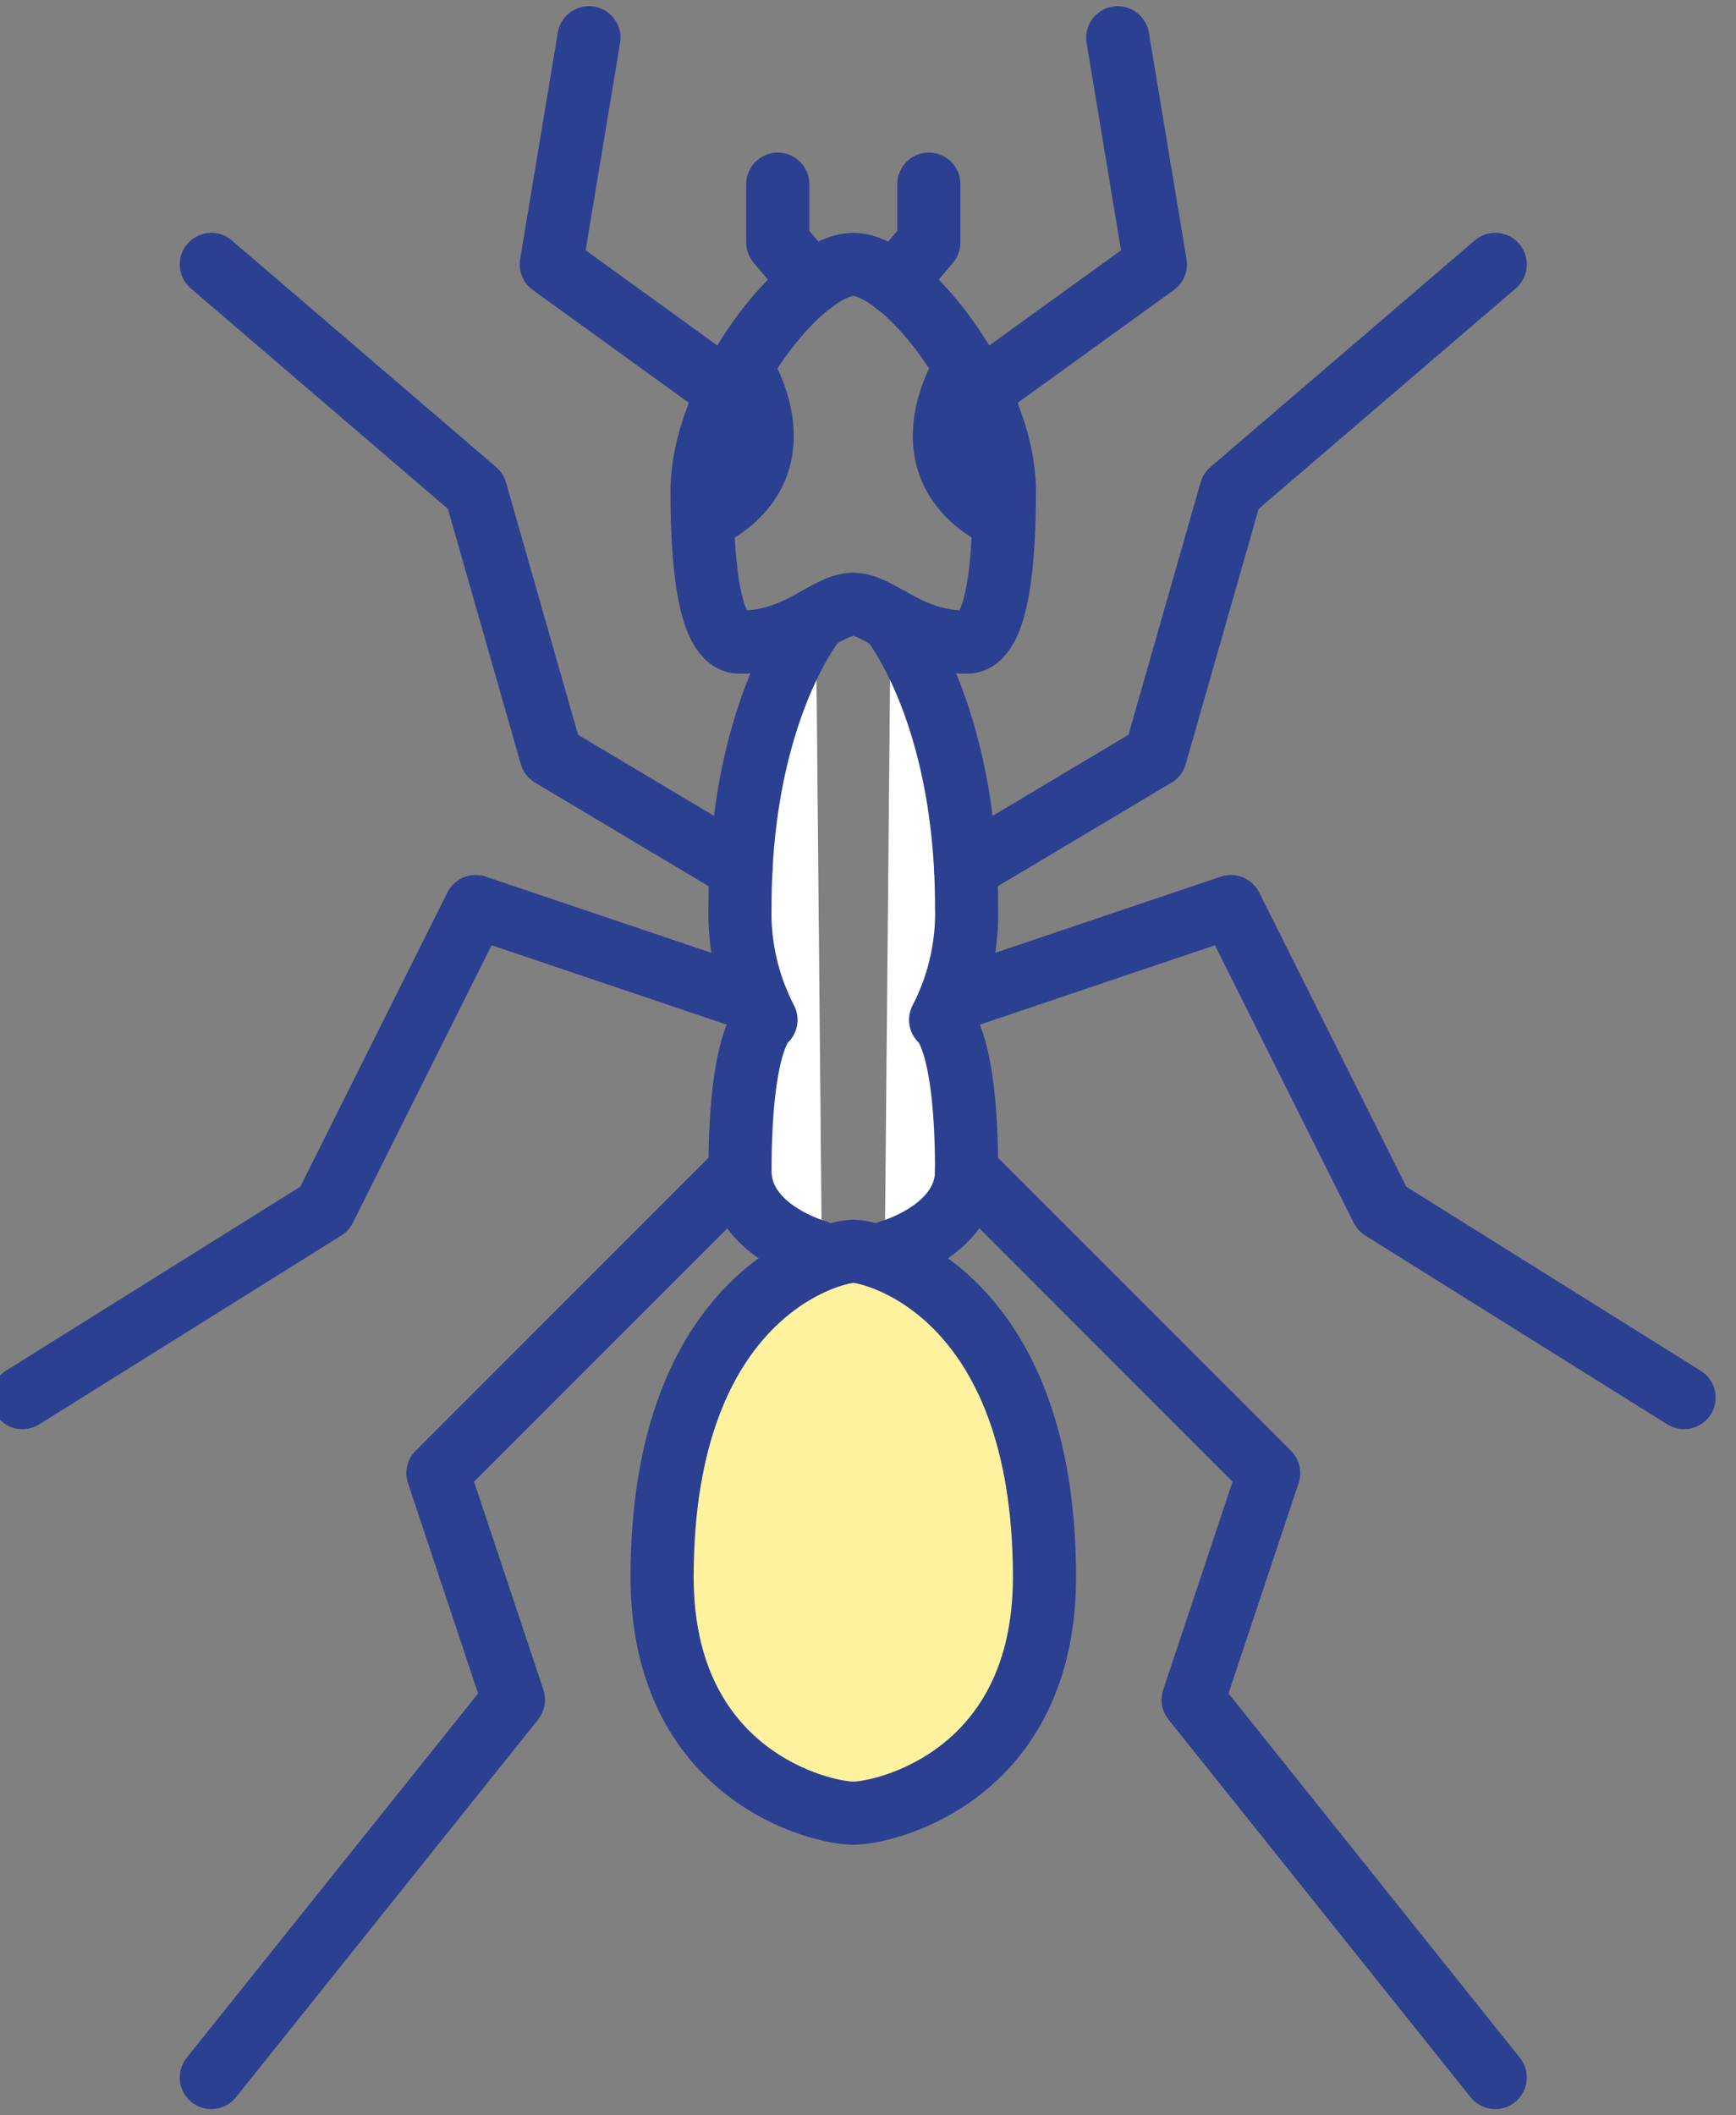 <?xml version="1.0" encoding="UTF-8"?>
<svg xmlns="http://www.w3.org/2000/svg" xmlns:xlink="http://www.w3.org/1999/xlink" width="55" height="67" viewBox="0 0 55 67">
  <rect x="0" y="0" width="55" height="67" fill="#808080" stroke="none"/>
  <defs>
    <clipPath id="clip-path">
      <rect id="Rectangle_952" data-name="Rectangle 952" width="55" height="67" transform="translate(0.484 0)" fill="none" stroke="#2b4091" stroke-width="2"></rect>
    </clipPath>
  </defs>
  <g id="Group_3926" data-name="Group 3926" transform="translate(-0.484)">
    <g id="Group_3925" data-name="Group 3925" transform="translate(0 0)" clip-path="url(#clip-path)">
      <path id="Path_3398" data-name="Path 3398" d="M99.786,35c1.645,0,4.786,4.038,4.786,7.179,0,1.944-.15,4.786-1.2,4.786-1.87,0-2.741-1.2-3.589-1.2s-1.72,1.2-3.589,1.2c-1.047,0-1.2-2.842-1.2-4.786C95,39.038,98.141,35,99.786,35Z" transform="translate(-72.268 -26.625)" fill="none" stroke="#2b4091" stroke-linecap="round" stroke-linejoin="round" stroke-width="2"></path>
      <path id="Path_3399" data-name="Path 3399" d="M119.348,81.973s2.406,2.893,2.406,9.1a7.347,7.347,0,0,1-.823,3.589s.823.524.823,4.786c0,1.87-2.406,2.542-2.406,2.542l-.188.255" transform="translate(-90.647 -62.358)" fill="#fff" stroke="#2b4091" stroke-linecap="round" stroke-linejoin="round" stroke-width="2"></path>
      <path id="Path_3400" data-name="Path 3400" d="M102.406,81.973S100,84.866,100,91.072a7.347,7.347,0,0,0,.823,3.589s-.823.524-.823,4.786c0,1.87,2.406,2.542,2.406,2.542l.188.255" transform="translate(-76.071 -62.358)" fill="#fff" stroke="#2b4091" stroke-linecap="round" stroke-linejoin="round" stroke-width="2"></path>
      <path id="Path_3401" data-name="Path 3401" d="M95.745,165.625c.673,0,6.057,1.313,6.057,10.319,0,6.281-5.01,7.478-6.057,7.478s-6.057-1.2-6.057-7.478C89.688,166.938,95.072,165.625,95.745,165.625Z" transform="translate(-68.227 -125.993)" fill="#fff29e" stroke="#2b4091" stroke-linecap="round" stroke-linejoin="round" stroke-width="2"></path>
      <path id="Path_3402" data-name="Path 3402" d="M120.474,27.5l1.083-1.278V24.375" transform="translate(-91.646 -18.542)" fill="none" stroke="#2b4091" stroke-linecap="round" stroke-linejoin="round" stroke-width="2"></path>
      <path id="Path_3403" data-name="Path 3403" d="M106.083,27.5,105,26.22V24.375" transform="translate(-79.875 -18.542)" fill="none" stroke="#2b4091" stroke-linecap="round" stroke-linejoin="round" stroke-width="2"></path>
      <path id="Path_3404" data-name="Path 3404" d="M131.592,16.225l5.6-4.046L136,5" transform="translate(-100.104 -3.804)" fill="none" stroke="#2b4091" stroke-linecap="round" stroke-linejoin="round" stroke-width="2"></path>
      <path id="Path_3405" data-name="Path 3405" d="M80.6,16.225,75,12.179,76.193,5" transform="translate(-57.05 -3.804)" fill="none" stroke="#2b4091" stroke-linecap="round" stroke-linejoin="round" stroke-width="2"></path>
      <path id="Path_3406" data-name="Path 3406" d="M129.868,54.141l6.014-3.587,2.393-8.375L146.65,35" transform="translate(-98.793 -26.625)" fill="none" stroke="#2b4091" stroke-linecap="round" stroke-linejoin="round" stroke-width="2"></path>
      <path id="Path_3407" data-name="Path 3407" d="M46.781,54.141l-6.014-3.587-2.393-8.375L30,35" transform="translate(-22.821 -26.625)" fill="none" stroke="#2b4091" stroke-linecap="round" stroke-linejoin="round" stroke-width="2"></path>
      <path id="Path_3408" data-name="Path 3408" d="M127.705,123.012,136.629,120l4.786,9.571,9.571,5.982" transform="translate(-97.147 -91.286)" fill="none" stroke="#2b4091" stroke-linecap="round" stroke-linejoin="round" stroke-width="2"></path>
      <path id="Path_3409" data-name="Path 3409" d="M28.281,123.012,19.357,120l-4.786,9.571L5,135.553" transform="translate(-3.803 -91.286)" fill="none" stroke="#2b4091" stroke-linecap="round" stroke-linejoin="round" stroke-width="2"></path>
      <path id="Path_3410" data-name="Path 3410" d="M130,155l9.571,9.571-2.393,7.179,9.571,11.964" transform="translate(-98.893 -117.911)" fill="none" stroke="#2b4091" stroke-linecap="round" stroke-linejoin="round" stroke-width="2"></path>
      <path id="Path_3411" data-name="Path 3411" d="M46.75,155l-9.571,9.571,2.393,7.179L30,183.714" transform="translate(-22.821 -117.911)" fill="none" stroke="#2b4091" stroke-linecap="round" stroke-linejoin="round" stroke-width="2"></path>
      <path id="Path_3412" data-name="Path 3412" d="M127.732,48.662s-2.138,3.171,1.215,4.811" transform="translate(-96.657 -37.018)" fill="none" stroke="#2b4091" stroke-linecap="round" stroke-linejoin="round" stroke-width="2"></path>
      <path id="Path_3413" data-name="Path 3413" d="M96.269,48.662s2.138,3.171-1.215,4.811" transform="translate(-72.309 -37.018)" fill="none" stroke="#2b4091" stroke-linecap="round" stroke-linejoin="round" stroke-width="2"></path>
    </g>
  </g>
</svg>
